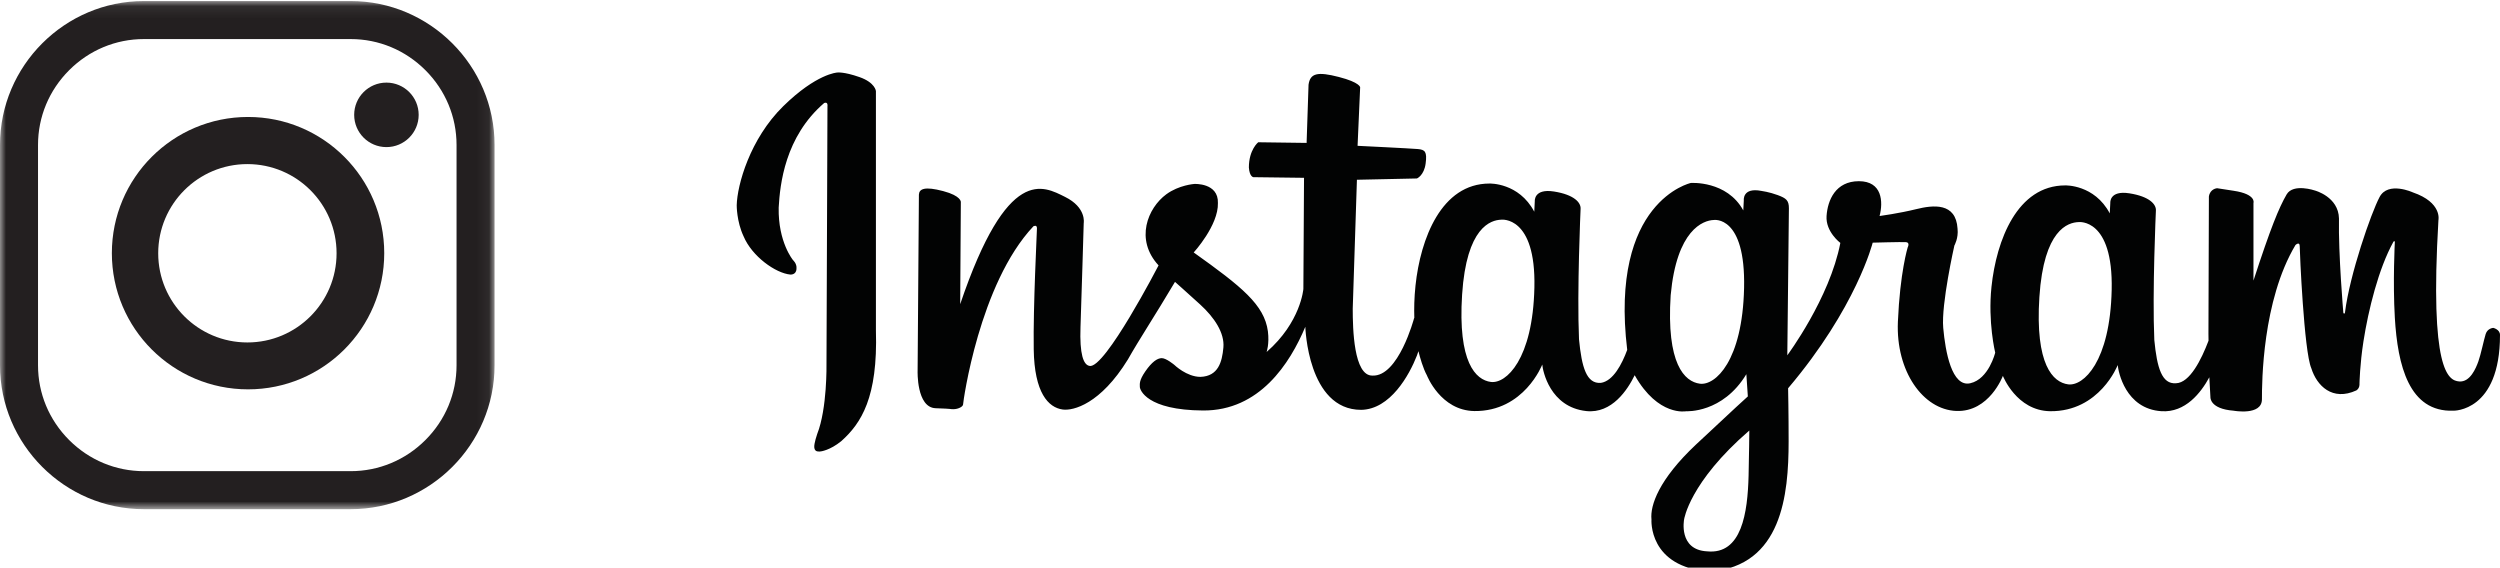 <?xml version="1.0" encoding="UTF-8"?>
<svg width="207px" height="47px" viewBox="0 0 207 47" version="1.1" xmlns="http://www.w3.org/2000/svg" xmlns:xlink="http://www.w3.org/1999/xlink">
    <!-- Generator: Sketch 46.2 (44496) - http://www.bohemiancoding.com/sketch -->
    <title>logo-instagram</title>
    <desc>Created with Sketch.</desc>
    <defs>
        <polygon id="path-1" points="40.95 0.068 0 0.068 0 42.141 40.95 42.141"></polygon>
    </defs>
    <g id="wireframes" stroke="none" stroke-width="1" fill="none" fill-rule="evenodd">
        <g id="logo-instagram">
            <g id="Page-1">
                <g id="Group-3" transform="translate(0, 0.019)">
                    <mask id="mask-2" fill="white">
                        <use xlink:href="#path-1"></use>
                    </mask>
                    <g id="Clip-2"></g>
                    <path d="M29.037,38.993 C31.365,38.993 33.562,38.078 35.225,36.416 C36.887,34.754 37.802,32.556 37.802,30.228 L37.802,11.982 C37.802,9.654 36.887,7.456 35.225,5.794 C33.562,4.132 31.365,3.216 29.037,3.216 L11.913,3.216 C9.585,3.216 7.388,4.132 5.725,5.794 C4.063,7.456 3.148,9.654 3.148,11.982 L3.148,30.228 C3.148,32.556 4.063,34.754 5.725,36.416 C7.388,38.078 9.585,38.993 11.913,38.993 L29.037,38.993 Z M29.037,42.141 L11.913,42.141 C5.361,42.141 -2.63383298e-05,36.78 -2.63383298e-05,30.228 L-2.63383298e-05,11.982 C-2.63383298e-05,5.429 5.361,0.068 11.913,0.068 L29.037,0.068 C35.589,0.068 40.95,5.429 40.95,11.982 L40.95,30.228 C40.95,36.78 35.589,42.141 29.037,42.141 L29.037,42.141 Z" id="Fill-1" fill="#231F20" mask="url(#mask-2)"></path>
                </g>
                <path d="M20.484,13.587 C16.406,13.587 13.1,16.893 13.1,20.971 C13.1,25.049 16.406,28.355 20.484,28.355 C24.562,28.355 27.868,25.049 27.868,20.971 C27.868,16.893 24.562,13.587 20.484,13.587 M31.815,20.962 C31.815,27.19 26.766,32.238 20.538,32.238 C14.31,32.238 9.262,27.19 9.262,20.962 C9.262,14.734 14.31,9.685 20.538,9.685 C26.766,9.685 31.815,14.734 31.815,20.962" id="Fill-4" fill="#231F20"></path>
                <path d="M34.666,9.51 C34.666,10.985 33.47,12.18 31.996,12.18 C30.521,12.18 29.326,10.985 29.326,9.51 C29.326,8.035 30.521,6.84 31.996,6.84 C33.47,6.84 34.666,8.035 34.666,9.51" id="Fill-6" fill="#231F20"></path>
            </g>
            <g id="Page-1" transform="translate(61, 6)" fill="#020303">
                <path d="M111.102,12.389 C110.243,12.422 108.224,12.983 107.861,18.595 C107.498,24.206 108.985,25.66 110.243,25.825 C111.499,25.99 113.715,23.976 113.847,18.001 C113.98,12.026 111.102,12.389 111.102,12.389 M83.844,29.646 C78.873,33.943 78.443,37.012 78.443,37.012 C78.443,37.012 77.952,39.528 80.345,39.651 C83.222,39.943 83.705,36.449 83.783,33.39 C83.82,31.947 83.844,29.646 83.844,29.646 M80.898,12.215 C80.025,12.248 77.829,13.013 77.332,18.446 C76.964,24.131 78.474,25.603 79.75,25.77 C81.027,25.937 83.276,23.897 83.41,17.844 C83.544,11.79 80.898,12.215 80.898,12.215 M63.303,12.19 C62.443,12.222 60.425,12.784 60.062,18.396 C59.699,24.007 61.187,25.46 62.443,25.625 C63.701,25.79 65.916,23.777 66.048,17.802 C66.181,11.827 63.303,12.19 63.303,12.19 M146,21.734 C146,28.109 142.139,28.006 142.139,28.006 C138.464,28.137 137.525,24.254 137.292,20.306 C137.119,17.338 137.292,14.034 137.292,14.034 C137.292,14.034 137.267,13.881 137.166,14.034 C135.938,16.265 135.102,19.65 134.693,22.269 C134.396,24.17 134.365,25.762 134.365,25.762 C134.365,25.762 134.415,26.119 134.112,26.324 C132.119,27.242 130.831,25.941 130.376,24.488 C129.771,23.111 129.417,14.825 129.417,14.391 C129.417,13.957 129.064,14.289 129.064,14.289 C126.313,18.904 126.288,25.686 126.288,27.063 C126.288,28.44 123.941,28.006 123.941,28.006 C121.947,27.853 122.023,26.884 122.023,26.884 L121.932,25.239 C121.239,26.517 119.951,28.177 117.97,28.048 C114.972,27.855 114.391,24.75 114.347,24.226 C114.347,24.226 112.855,28.092 108.748,28.048 C105.959,28.004 104.839,25.121 104.839,25.121 C104.839,25.121 103.72,28.136 100.976,28.027 C98.231,27.917 95.969,24.75 96.145,20.644 C96.321,16.538 96.957,14.485 96.957,14.485 C96.957,14.485 97.177,14.07 96.803,14.048 C96.431,14.026 94.059,14.092 94.059,14.092 C94.059,14.092 92.72,19.465 87.055,26.148 C87.055,26.148 87.1,28.238 87.098,30.56 C87.095,34.953 86.55,40.848 80.599,41.328 C75.452,40.981 75.742,37.012 75.742,37.012 C75.62,35.845 76.356,33.698 79.424,30.812 C82.494,27.927 83.721,26.823 83.721,26.823 L83.598,24.982 C81.634,28.235 78.626,28.05 78.626,28.05 C78.626,28.05 76.304,28.523 74.352,25.067 C73.777,26.251 72.472,28.27 70.337,28.035 C67.338,27.704 66.744,24.712 66.699,24.184 C66.699,24.184 65.2,28.079 61.077,28.035 C58.276,27.991 57.151,25.086 57.151,25.086 C56.827,24.497 56.577,23.605 56.446,23.078 C56.413,23.187 56.374,23.303 56.321,23.44 C55.686,25.065 54.113,27.898 51.701,27.935 C47.267,27.935 47.081,21.058 47.081,21.058 C45.798,24.109 43.288,28.015 38.614,27.989 C33.94,27.961 33.379,26.276 33.379,26.035 C33.379,25.794 33.299,25.527 33.833,24.75 C34.368,23.975 34.822,23.654 35.195,23.654 C35.569,23.654 36.237,24.215 36.237,24.215 C36.237,24.215 37.252,25.205 38.4,25.205 C39.869,25.152 40.19,23.975 40.297,22.771 C40.403,21.567 39.549,20.283 38.373,19.212 C37.198,18.142 36.29,17.339 36.29,17.339 C34.608,20.175 33.326,22.102 32.391,23.761 C30.121,27.453 27.868,28.025 26.997,27.909 C25.795,27.747 24.646,26.517 24.593,22.931 C24.539,19.346 24.86,13.219 24.86,12.897 C24.86,12.576 24.566,12.737 24.566,12.737 C20.08,17.5 18.744,27.293 18.744,27.48 C18.744,27.667 18.344,27.881 17.943,27.881 C17.542,27.881 18.077,27.855 16.474,27.801 C14.872,27.747 14.978,24.698 14.978,24.698 L15.085,10.114 C15.112,9.633 15.566,9.419 17.088,9.82 C18.611,10.222 18.557,10.73 18.557,10.73 L18.504,19.185 C22.43,7.599 25.394,9.419 27.184,10.302 C28.973,11.185 28.732,12.469 28.732,12.469 C28.732,12.469 28.545,18.837 28.465,21.085 C28.385,23.333 28.706,24.215 29.213,24.296 C30.469,24.59 34.929,15.974 34.929,15.974 C32.952,13.834 34.031,11.221 35.569,10.088 C36.615,9.318 37.893,9.231 37.893,9.231 C37.893,9.231 39.896,9.124 39.843,10.81 C39.896,12.657 37.839,14.904 37.839,14.904 C41.819,17.74 43.688,19.239 43.982,21.433 C44.114,22.485 43.875,23.145 43.875,23.145 C46.706,20.684 46.919,17.928 46.919,17.928 L46.973,8.723 L42.78,8.67 C42.78,8.67 42.46,8.643 42.407,7.867 C42.407,6.395 43.181,5.779 43.181,5.779 L47.187,5.833 C47.187,5.833 47.321,1.686 47.347,1.016 C47.481,0.054 48.095,-0.081 49.858,0.374 C51.621,0.829 51.621,1.231 51.621,1.231 L51.407,6.074 C51.407,6.074 55.814,6.288 56.401,6.341 C56.989,6.395 57.175,6.556 57.042,7.545 C56.909,8.535 56.321,8.777 56.321,8.777 L51.353,8.884 L51.006,19.56 C51.006,21.219 51.086,25.125 52.635,25.099 C54.798,25.205 56.081,20.363 56.081,20.363 L56.105,20.324 C56.081,19.569 56.096,18.663 56.203,17.647 C56.614,13.757 58.348,9.197 62.332,9.197 C62.332,9.197 64.758,9.109 66.038,11.529 L66.081,10.649 C66.081,10.649 65.994,9.593 67.669,9.857 C69.345,10.121 69.918,10.781 69.873,11.309 C69.873,11.309 69.566,18.088 69.742,22.093 C69.966,24.42 70.366,25.795 71.55,25.702 C72.57,25.553 73.295,24.158 73.733,22.97 C72.251,10.645 78.997,9.15 78.997,9.15 C78.997,9.15 81.983,8.932 83.344,11.422 L83.387,10.592 C83.387,10.592 83.256,9.5 84.837,9.806 C84.837,9.806 85.496,9.893 86.199,10.155 C86.901,10.417 87.121,10.592 87.121,11.247 C87.121,11.902 86.989,23.418 86.989,23.418 C86.989,23.418 90.501,18.701 91.38,14.114 C91.38,14.114 90.151,13.196 90.239,11.886 C90.326,10.576 90.985,9.003 92.916,9.003 C94.849,9.003 94.937,10.706 94.629,11.886 C94.629,11.886 96.254,11.667 97.66,11.318 C99.065,10.969 100.954,10.75 101.085,12.934 C101.173,13.721 100.822,14.332 100.822,14.332 C100.822,14.332 99.724,19.181 99.899,21.147 C100.076,23.113 100.602,26.082 102.139,25.733 C103.676,25.384 104.203,23.2 104.203,23.2 C104.203,23.2 103.585,20.672 103.896,17.739 C104.304,13.878 106.032,9.352 109.999,9.352 C109.999,9.352 112.414,9.265 113.688,11.667 L113.733,10.794 C113.733,10.794 113.644,9.745 115.314,10.007 C116.982,10.269 117.553,10.925 117.508,11.449 C117.508,11.449 117.202,18.176 117.377,22.152 C117.601,24.461 117.998,25.826 119.177,25.733 C120.314,25.7 121.273,23.778 121.866,22.211 L121.859,21.632 L121.896,10.273 C121.991,9.623 122.578,9.585 122.578,9.585 L123.941,9.795 C125.852,10.082 125.587,10.808 125.587,10.808 L125.587,17.234 C127.007,12.874 127.689,11.21 128.332,10.101 C128.881,9.156 130.68,9.776 130.68,9.776 C130.68,9.776 132.629,10.292 132.667,12.09 C132.611,15.054 133.027,19.882 133.027,19.882 C133.035,19.959 133.1,19.983 133.137,19.95 C133.166,19.923 133.169,19.844 133.169,19.844 C133.557,16.737 135.324,11.637 136.031,10.311 C136.737,8.986 138.782,9.929 138.782,9.929 C141.23,10.77 140.902,12.223 140.902,12.223 C140.17,24.692 141.709,25.507 142.619,25.584 C143.527,25.66 144.006,24.488 144.208,23.927 C144.411,23.366 144.663,22.142 144.814,21.658 C144.965,21.173 145.445,21.148 145.445,21.148 C145.445,21.148 146,21.275 146,21.734 M3.852,2.795 C6.611,0.087 8.322,0.006 8.322,0.006 C8.322,0.006 8.86,-0.075 10.166,0.383 C11.472,0.841 11.526,1.542 11.526,1.542 L11.526,21.363 C11.693,26.91 10.314,29.043 8.658,30.526 C7.717,31.29 6.96,31.388 6.868,31.388 C6.639,31.388 6.463,31.361 6.423,31.051 C6.383,30.742 6.665,29.933 6.665,29.933 C7.5,27.818 7.433,24.153 7.433,24.153 L7.514,2.795 C7.514,2.795 7.581,2.405 7.245,2.526 C3.986,5.328 3.582,9.277 3.475,11.19 C3.42,14.06 4.666,15.542 4.666,15.542 C4.666,15.542 4.989,15.825 4.949,16.229 C4.949,16.775 4.444,16.735 4.444,16.735 C3.219,16.62 1.266,15.232 0.566,13.561 C-0.014,12.327 2.96918283e-05,10.994 2.96918283e-05,10.994 C0.041,9.317 1.091,5.504 3.852,2.795" id="Fill-1"></path>
            </g>
        </g>
    </g>
</svg>